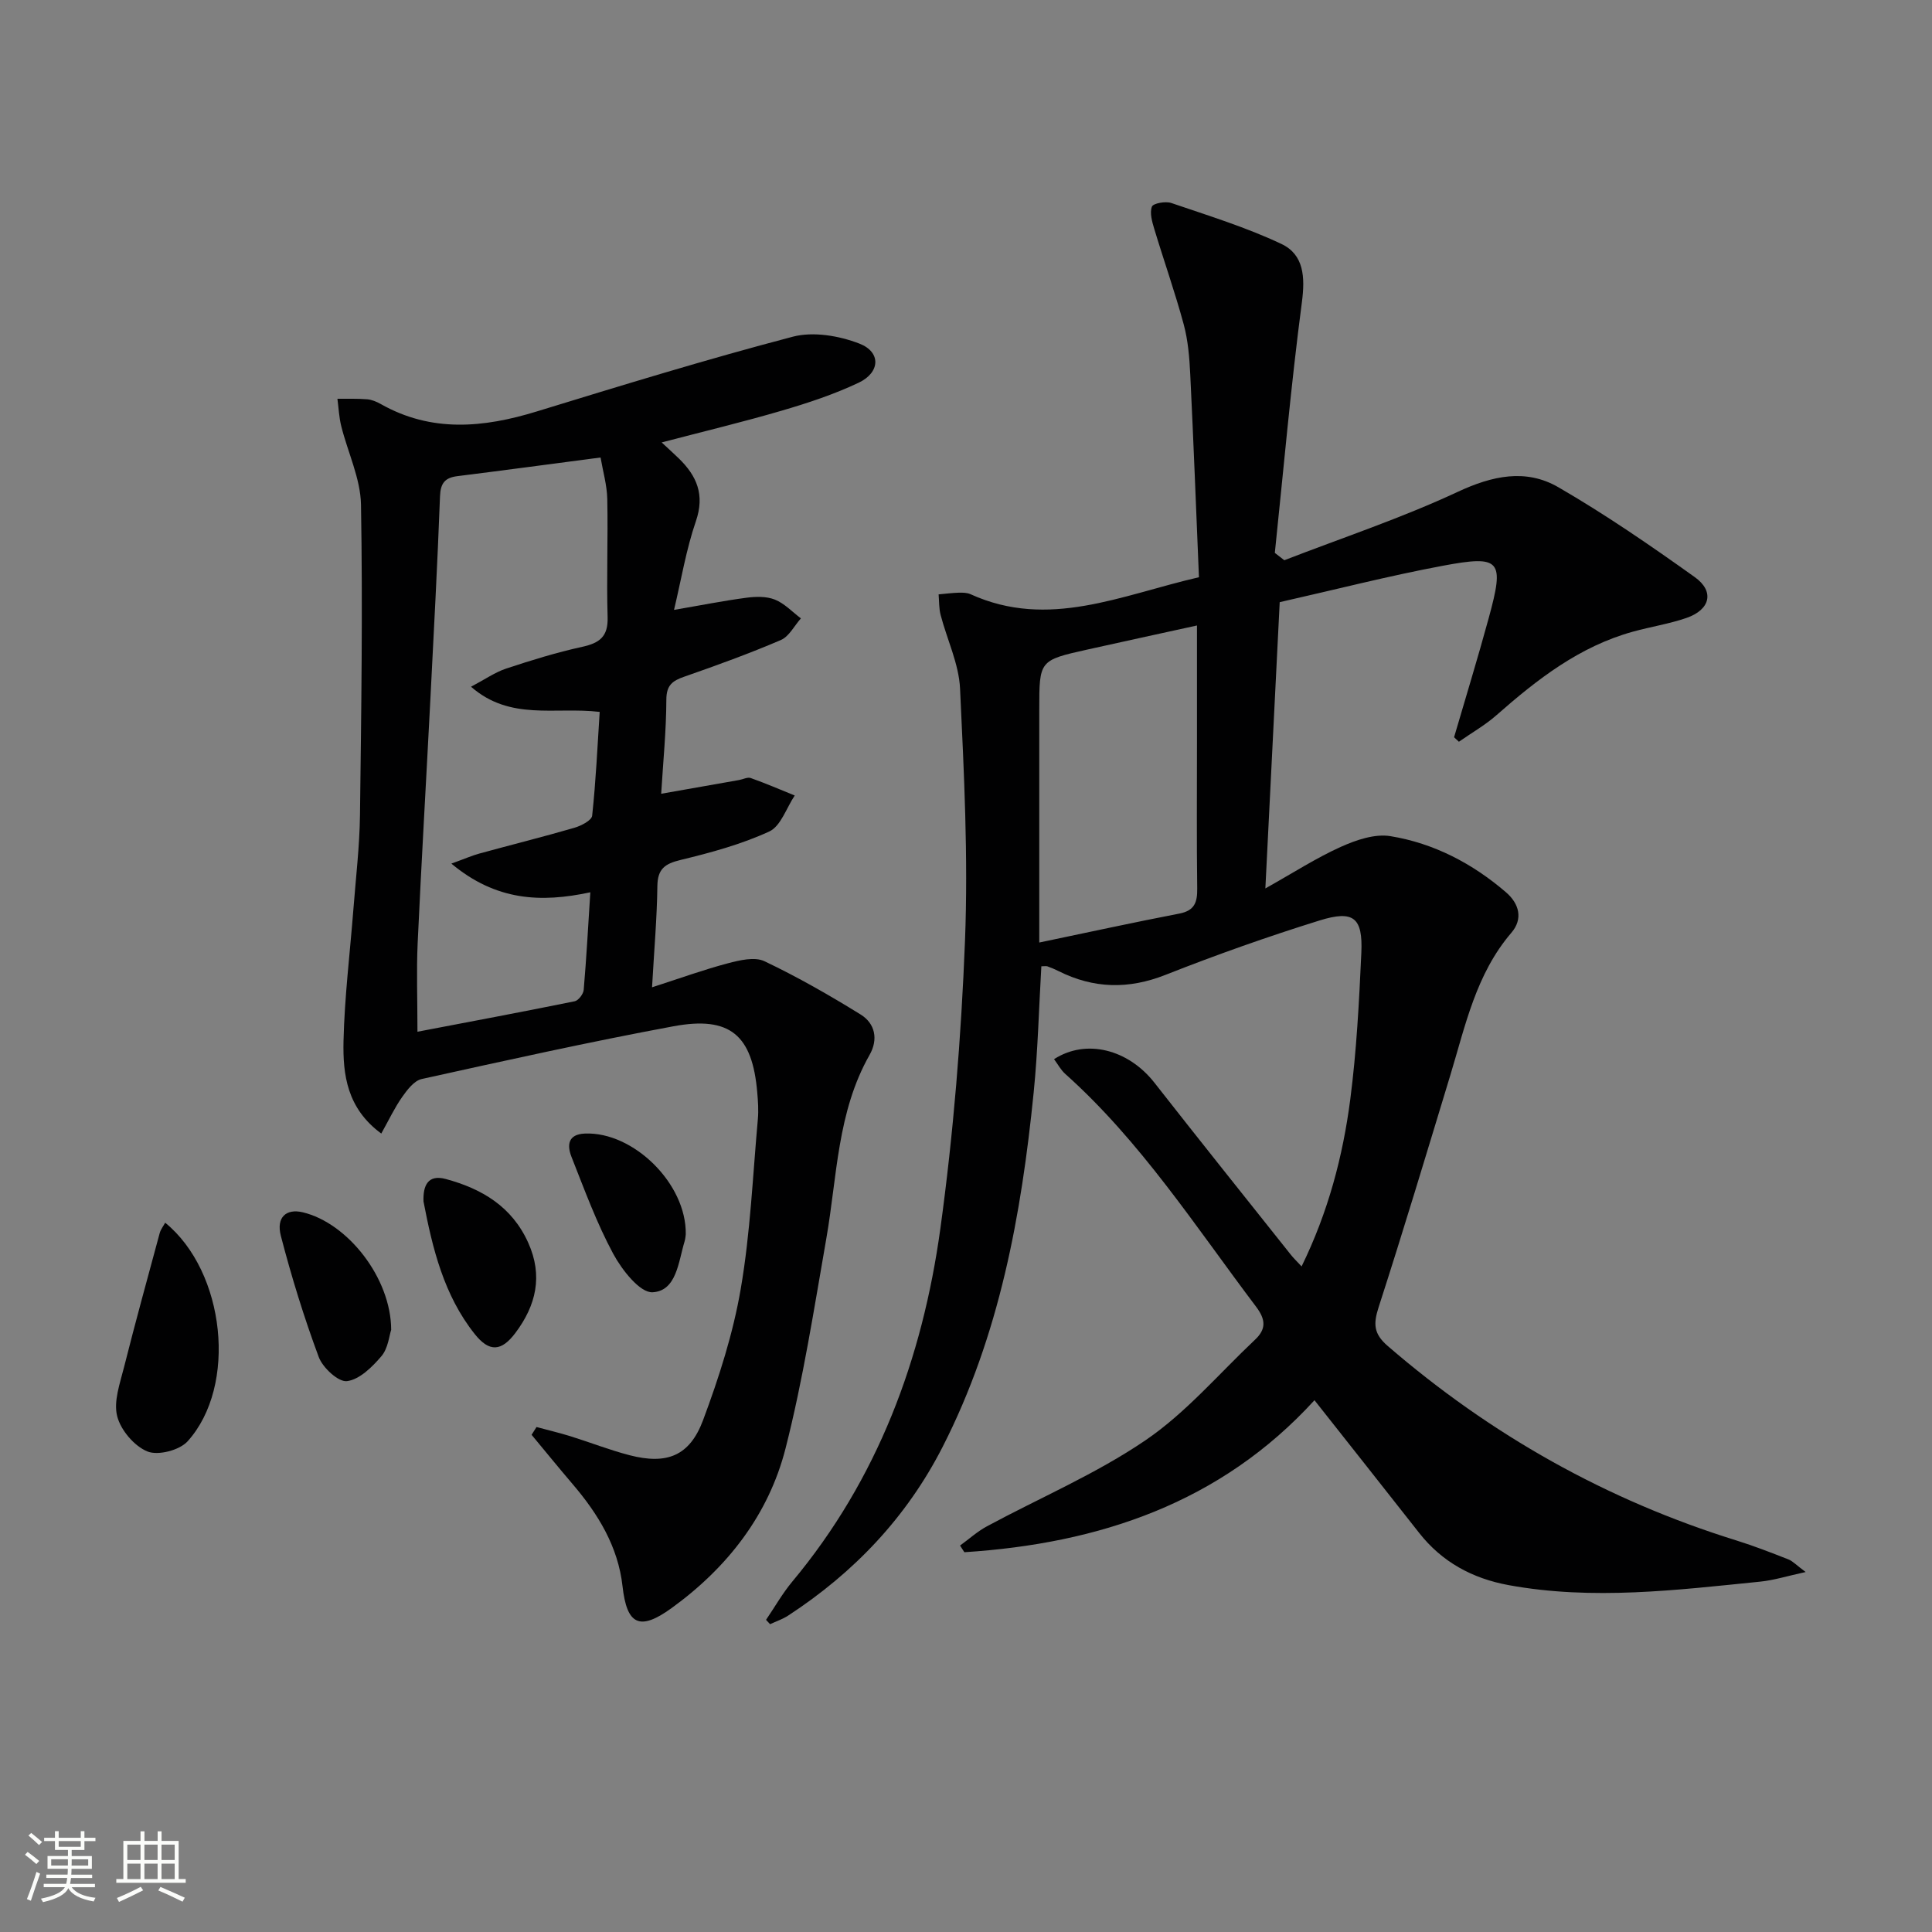 <svg enable-background="new 0 0 400 400" viewBox="0 0 400 400" xmlns="http://www.w3.org/2000/svg"><rect x="0" y="0" width="400" height="400" fill="#808080" stroke="none"/><path d="m5.17 384 .55-.58c.85.61 1.65 1.24 2.4 1.87l-.59.64c-.83-.73-1.62-1.38-2.36-1.93m1.22 9.53-.82-.34c.71-1.76 1.37-3.64 1.98-5.63.24.13.5.25.76.36-.6 1.67-1.24 3.54-1.92 5.61m-.5-13.5.57-.54c.56.44 1.31 1.06 2.26 1.87l-.64.64c-.68-.66-1.41-1.32-2.19-1.97m3.25.46h2.24v-1.36h.77v1.36h4.57v-1.36h.76v1.36h2.28v.69h-2.28v1.84h-2.64v1.26h4.18v2.64h-4.21c0 .45-.02.86-.05 1.21h4.32v.69h-4.38c-.04.34-.1.75-.19 1.22h5.15v.69h-4.82c.87 1.19 2.51 1.92 4.93 2.19-.17.31-.3.57-.37.76-2.77-.49-4.52-1.41-5.26-2.76-.56 1.26-2.3 2.23-5.24 2.9-.12-.24-.26-.48-.43-.72 2.73-.55 4.38-1.34 4.96-2.38h-4.38v-.69h4.65c.1-.38.17-.79.21-1.22h-4.32v-.69h4.4c.03-.34.05-.75.05-1.21h-4.2v-2.64h4.23v-1.26h-2.69v-1.84h-2.24zm1.46 4.46v1.29h3.45c.01-.4.02-.57.01-.53v-.32-.45h-3.46zm1.55-2.59h4.57v-1.19h-4.57zm6.11 2.59h-3.42v.77c-.01.19-.01.37-.02.53h3.44z" fill="#fbfcfa"/><path d="m32.63 379.16h.82v1.98h3.54v7.89h1.46v.78h-14.37v-.78h1.46v-7.89h3.55v-1.98h.82v1.98h2.73v-1.98zm-3.49 11.48.5.73c-1.61.82-3.28 1.63-5 2.41-.13-.27-.28-.55-.44-.82 1.75-.72 3.4-1.49 4.94-2.32m-2.78-5.55h2.73v-3.18h-2.73zm0 3.95h2.73v-3.2h-2.73zm3.54-3.95h2.73v-3.18h-2.73zm0 3.95h2.73v-3.2h-2.73zm7.89 4.68c-1.84-.92-3.51-1.7-5.02-2.32l.45-.73c1.89.8 3.57 1.55 5.04 2.23zm-1.62-11.81h-2.73v3.18h2.73zm-2.73 7.13h2.73v-3.2h-2.73z" fill="#fbfcfa"/><g fill="#010102"><path d="m158.6 335.37c1.8-2.64 3.39-5.46 5.43-7.91 17.71-21.23 26.95-46.17 30.66-73.08 2.71-19.72 4.32-39.66 5.1-59.55.68-17.38-.2-34.85-1.02-52.25-.24-5.14-2.7-10.17-4.03-15.28-.35-1.36-.29-2.83-.41-4.24 1.39-.12 2.77-.31 4.16-.35.82-.02 1.74-.01 2.46.32 16.15 7.33 31.14.19 47.28-3.52-.59-14.12-1.12-28.05-1.8-41.97-.17-3.47-.45-7.02-1.35-10.36-1.8-6.66-4.11-13.18-6.1-19.78-.45-1.5-.98-3.32-.49-4.62.26-.69 2.83-1.16 4.02-.75 7.67 2.62 15.48 5.02 22.78 8.47 4.68 2.21 4.94 6.85 4.25 12.09-2.27 17.24-3.79 34.58-5.6 51.88.65.51 1.3 1.01 1.96 1.52 11.99-4.64 24.25-8.72 35.87-14.14 7.22-3.37 14.14-4.87 20.88-.97 9.74 5.64 19.07 12.06 28.24 18.61 4.14 2.96 3.2 6.75-1.73 8.45-3.58 1.23-7.38 1.82-11.05 2.83-11.07 3.05-19.84 9.87-28.27 17.29-2.37 2.09-5.18 3.68-7.79 5.51-.33-.31-.66-.62-1-.93 2.4-8.21 4.91-16.38 7.16-24.63 3.31-12.08 2.55-13.13-9.52-10.87-11.22 2.1-22.3 4.95-33.74 7.53-.99 19.7-1.95 38.86-2.97 59.27 5.84-3.27 10.56-6.33 15.63-8.61 3.16-1.42 7.04-2.75 10.28-2.21 8.98 1.47 16.97 5.65 23.9 11.61 2.76 2.37 3.58 5.53 1.12 8.39-7.33 8.55-9.51 19.2-12.64 29.5-4.87 16.02-9.68 32.06-14.83 47.99-1.11 3.44-1.09 5.49 1.85 8.04 21.33 18.43 45.34 31.94 72.26 40.3 3.63 1.13 7.18 2.52 10.73 3.91.87.34 1.57 1.13 3.56 2.61-3.86.84-6.6 1.71-9.4 1.99-17.34 1.75-34.7 3.91-52.11.72-7.46-1.37-13.76-4.76-18.51-10.81-7.09-9.03-14.22-18.03-21.67-27.47-19.47 21.31-44.61 29.67-72.49 31.47-.3-.46-.59-.92-.89-1.38 1.85-1.34 3.57-2.91 5.56-3.98 10.96-5.91 22.58-10.84 32.82-17.81 8.4-5.71 15.2-13.77 22.68-20.82 2.31-2.17 2.28-4.13.22-6.85-12.53-16.59-23.83-34.17-39.5-48.19-.93-.83-1.54-2.01-2.32-3.05 6.67-4.3 15.37-2.02 20.77 4.86 9.34 11.92 18.8 23.75 28.23 35.6.59.75 1.29 1.41 2.25 2.45 5.5-11.24 8.54-22.76 10.08-34.59 1.3-10.04 1.83-20.2 2.29-30.32.33-7.3-1.58-8.91-8.64-6.72-10.77 3.35-21.43 7.13-31.92 11.27-7.66 3.02-14.86 2.85-22.12-.78-.74-.37-1.51-.7-2.29-.98-.28-.1-.63-.02-1.28-.02-.51 8.73-.72 17.46-1.59 26.13-2.55 25.39-7.08 50.31-18.84 73.35-7.45 14.59-18.34 26.04-31.99 34.95-1.15.75-2.49 1.19-3.74 1.78-.27-.31-.56-.6-.84-.9zm56.57-140.23c10.32-2.15 19.64-4.19 28.99-5.99 3.21-.62 3.75-2.38 3.71-5.24-.13-9.97-.05-19.95-.05-29.92 0-7.95 0-15.91 0-24.49-7.95 1.75-15.34 3.34-22.72 4.99-9.94 2.22-9.93 2.24-9.93 12.44z"/><path d="m111.08 295.45c2.32.63 4.67 1.18 6.97 1.89 4.11 1.28 8.14 2.87 12.31 3.95 7.71 1.99 12.43.17 15.21-7.28 3.29-8.82 6.22-17.95 7.8-27.21 1.99-11.58 2.48-23.41 3.54-35.14.16-1.81.03-3.67-.13-5.49-1.01-11.86-5.62-15.87-17.35-13.69-17.45 3.24-34.78 7.09-52.12 10.92-1.56.34-2.99 2.22-4.04 3.71-1.57 2.23-2.74 4.74-4.33 7.58-7.13-5.24-7.97-12.24-7.82-19.14.21-9.12 1.34-18.23 2.05-27.34.5-6.46 1.27-12.92 1.36-19.38.27-21.45.58-42.9.21-64.34-.1-5.44-2.74-10.83-4.09-16.27-.46-1.84-.54-3.77-.79-5.66 2.06.02 4.12-.06 6.17.11.96.08 1.95.5 2.8.98 10.52 5.95 21.27 4.92 32.29 1.54 17.6-5.4 35.22-10.81 53.02-15.48 4.23-1.11 9.59-.2 13.79 1.43 4.52 1.75 4.32 5.98-.16 8.1-5.07 2.4-10.48 4.19-15.88 5.77-8.04 2.36-16.21 4.31-24.9 6.59 1.47 1.37 2.54 2.32 3.57 3.33 3.72 3.63 5.39 7.51 3.52 12.97-2.02 5.87-3.03 12.09-4.53 18.37 5.56-.95 10.24-1.89 14.96-2.51 1.94-.26 4.17-.32 5.92.38 2 .8 3.61 2.55 5.39 3.89-1.37 1.53-2.44 3.74-4.15 4.48-6.55 2.81-13.27 5.24-20 7.59-2.45.85-3.7 1.76-3.71 4.75-.02 6.45-.67 12.89-1.07 19.49 5.71-1.01 10.91-1.92 16.11-2.84.82-.14 1.75-.65 2.42-.42 3.08 1.09 6.09 2.39 9.12 3.62-1.72 2.56-2.88 6.35-5.27 7.45-5.8 2.67-12.1 4.38-18.35 5.89-3.29.79-4.78 1.87-4.82 5.45-.08 6.61-.67 13.22-1.1 20.92 5.76-1.86 10.67-3.64 15.7-4.97 2.43-.64 5.55-1.39 7.57-.43 6.84 3.25 13.46 7.04 19.91 11.03 3.02 1.87 3.69 5.15 1.85 8.38-6.71 11.81-6.7 25.15-8.95 38.01-2.54 14.53-4.8 29.17-8.44 43.44-3.51 13.77-12.06 24.71-23.6 33.07-6.64 4.81-9.26 3.45-10.15-4.51-.92-8.24-5.07-15-10.35-21.18-2.87-3.36-5.65-6.79-8.48-10.19.34-.55.68-1.08 1.02-1.61zm-17.63-116.65c2.82-1.02 4.27-1.66 5.79-2.08 6.56-1.8 13.16-3.44 19.69-5.34 1.4-.41 3.56-1.52 3.67-2.5.77-7.16 1.1-14.37 1.56-21.49-9.35-1.09-18.49 1.9-26.64-5.21 2.92-1.54 4.97-2.99 7.25-3.75 5.19-1.72 10.43-3.34 15.76-4.51 3.6-.79 5.39-2.1 5.27-6.13-.24-8.15.1-16.31-.07-24.46-.06-2.88-.9-5.75-1.39-8.61-10.3 1.35-19.96 2.65-29.63 3.86-2.57.32-3.51 1.43-3.61 4.17-.53 14.11-1.29 28.21-2.01 42.31-.86 16.75-1.85 33.5-2.62 50.25-.26 5.74-.04 11.5-.04 18.3 11.17-2.13 21.88-4.14 32.56-6.31.77-.16 1.79-1.5 1.86-2.36.56-6.55.92-13.12 1.37-20.2-10.25 2.2-19.53 1.77-28.77-5.94z"/><path d="m34.2 253.15c12.44 10.14 15.01 33.77 4.64 45.26-1.67 1.85-6.12 3-8.32 2.1-2.72-1.11-5.53-4.42-6.26-7.3-.78-3.07.58-6.81 1.42-10.15 2.34-9.29 4.89-18.53 7.39-27.78.21-.75.73-1.4 1.13-2.13z"/><path d="m87.68 248.74c-.12-3.32.94-5.63 4.61-4.64 7.46 2.01 13.71 5.7 17.08 13.21 3.08 6.85 1.61 12.96-2.64 18.63-2.92 3.9-5.43 4.05-8.45.25-6.38-8.03-8.73-17.68-10.6-27.45z"/><path d="m80.99 275.32c-.41 1.21-.63 3.82-2.01 5.45-1.9 2.24-4.54 4.85-7.14 5.18-1.77.23-5.03-2.78-5.85-5-3.05-8.2-5.64-16.6-7.84-25.07-1.01-3.89 1.14-5.69 4.52-4.89 9.31 2.21 18.29 13.61 18.32 24.33z"/><path d="m141.98 255.55c-.03.18-.06.86-.25 1.49-1.28 4.22-1.65 10.23-6.61 10.51-2.62.15-6.37-4.64-8.16-7.97-3.44-6.38-5.95-13.27-8.63-20.04-.94-2.38-.81-4.71 2.78-4.85 10-.41 21.04 10.35 20.87 20.86z"/></g></svg>
